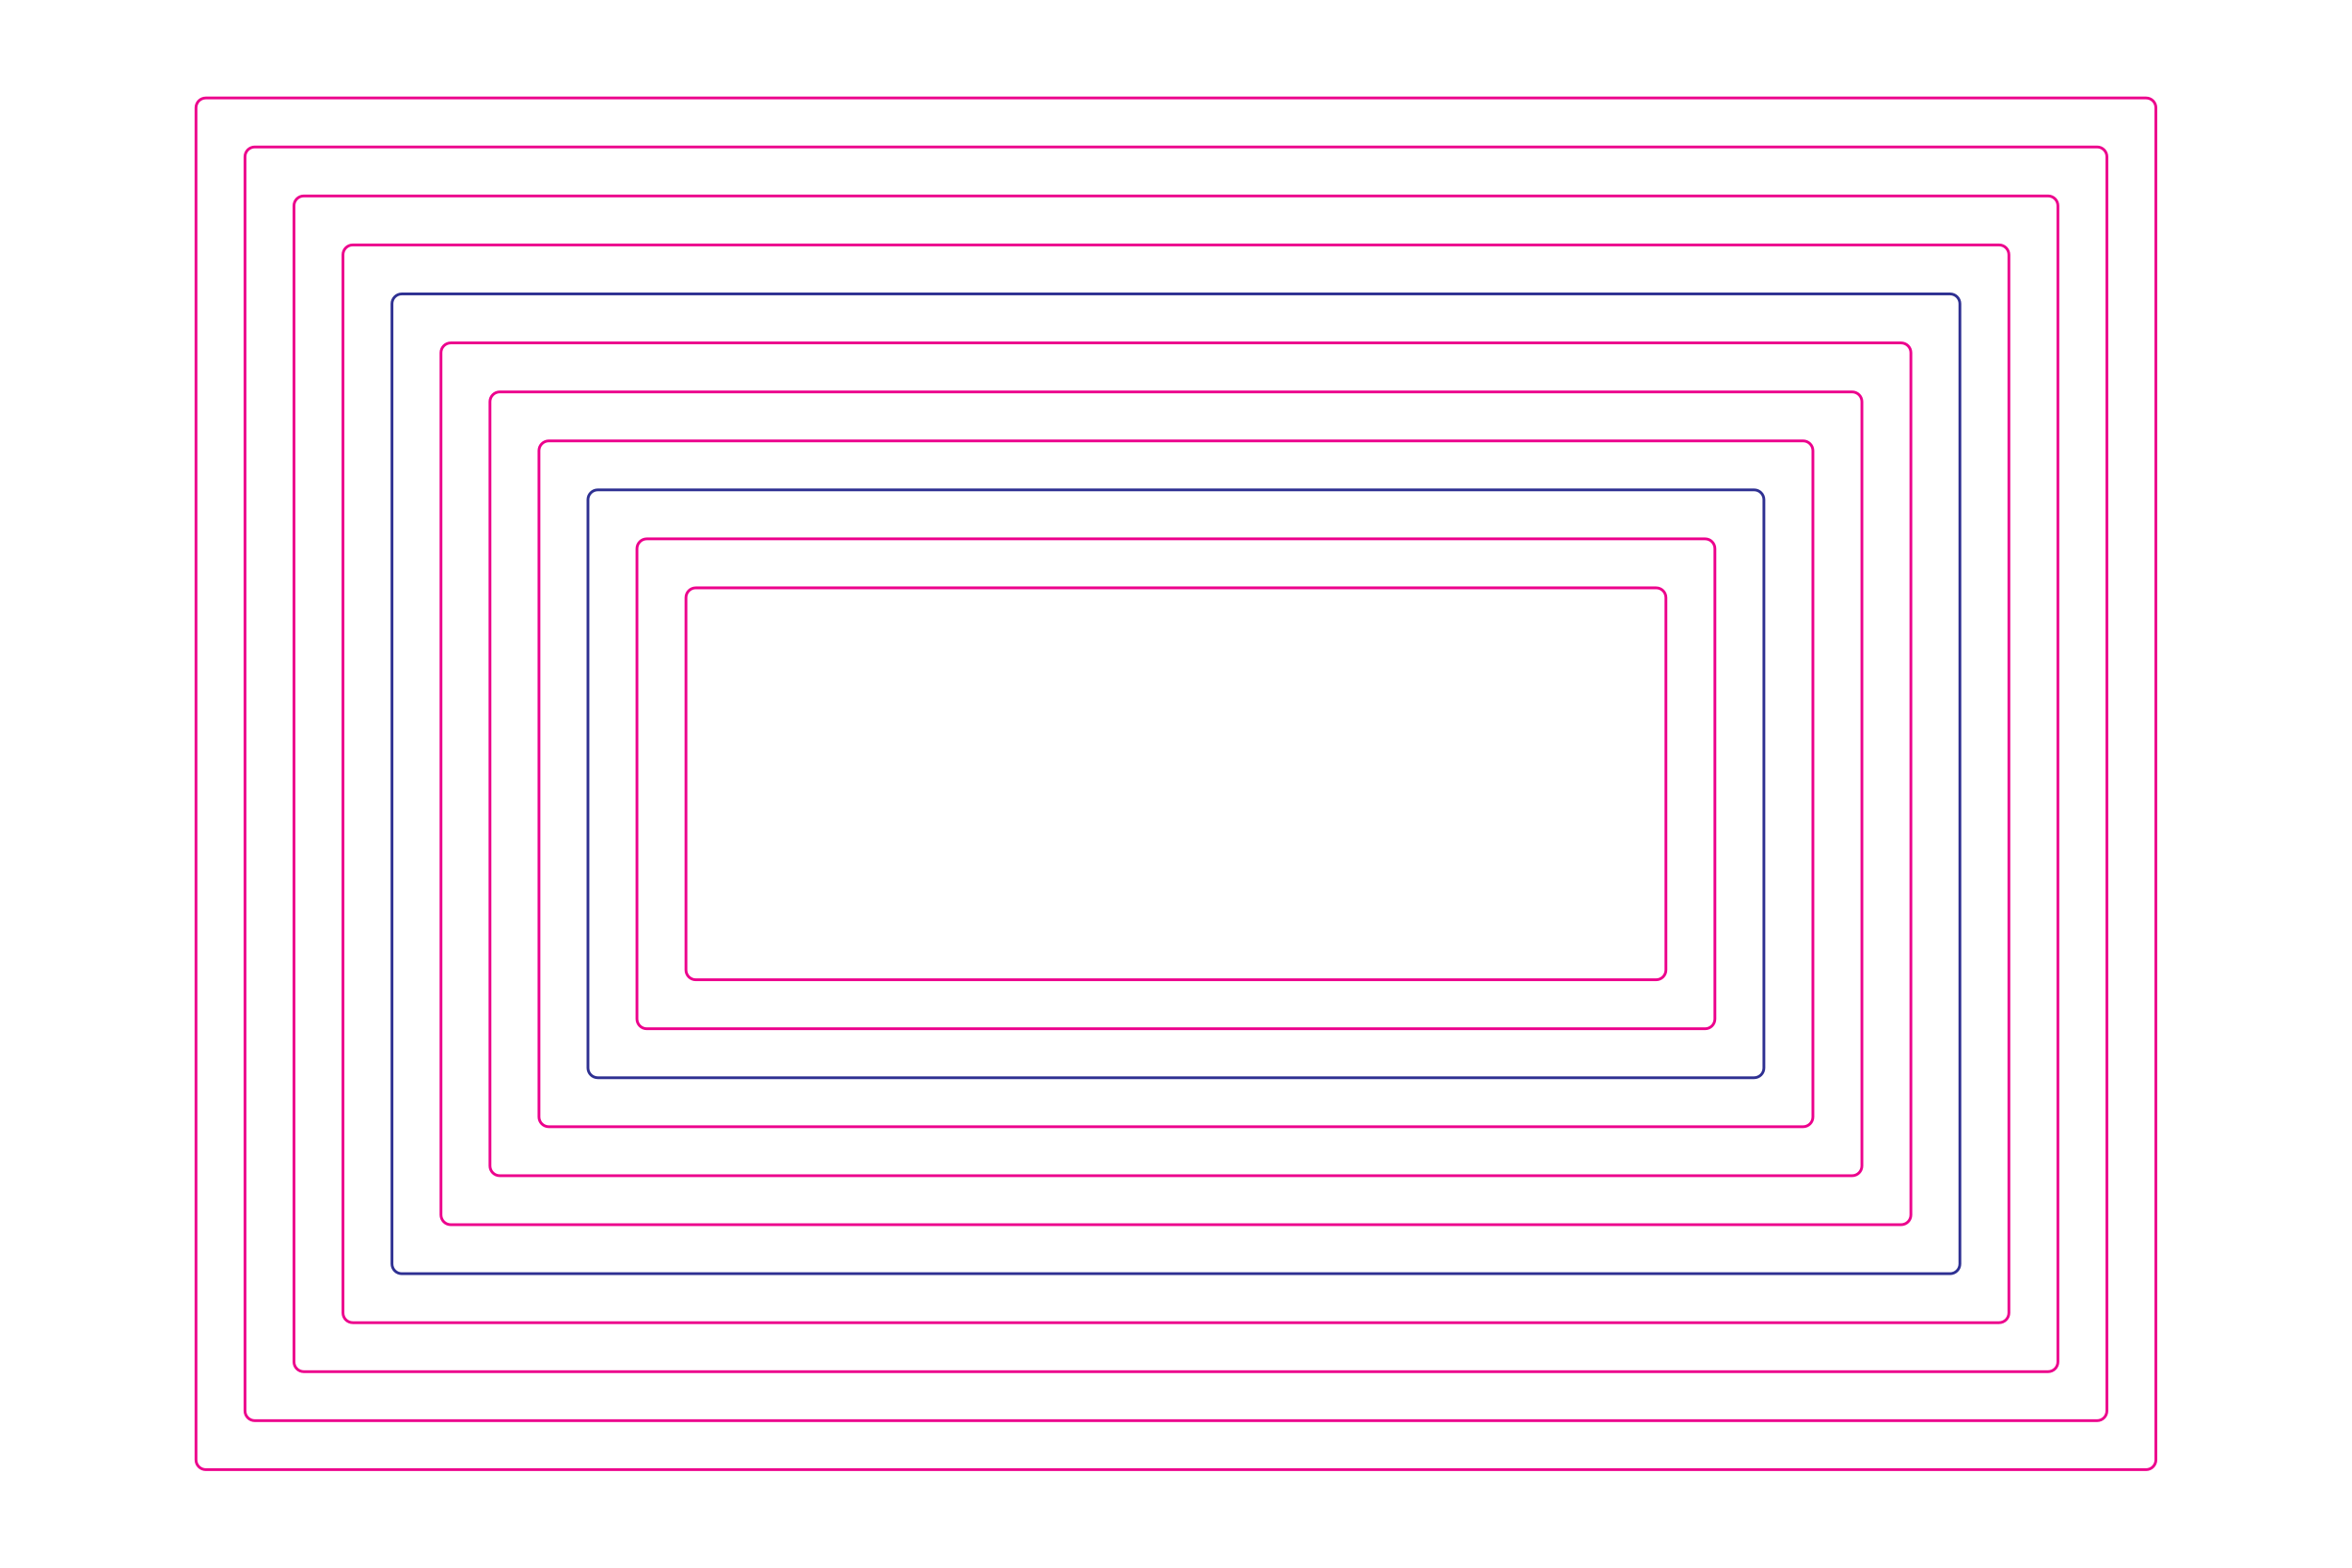 <?xml version="1.0" encoding="UTF-8" standalone="no"?>
<!DOCTYPE svg PUBLIC "-//W3C//DTD SVG 1.1//EN" "http://www.w3.org/Graphics/SVG/1.1/DTD/svg11.dtd">
<svg width="100%" height="100%" viewBox="0 0 14174 9449" version="1.1" xmlns="http://www.w3.org/2000/svg" xmlns:xlink="http://www.w3.org/1999/xlink" xml:space="preserve" xmlns:serif="http://www.serif.com/" style="fill-rule:evenodd;clip-rule:evenodd;stroke-miterlimit:1.5;">
    <path d="M12933.1,590.551C12948.7,590.551 12963.8,596.773 12974.8,607.848C12985.9,618.923 12992.1,633.944 12992.1,649.606C12992.1,1352.03 12992.1,8096.79 12992.1,8799.21C12992.1,8814.88 12985.9,8829.9 12974.8,8840.97C12963.8,8852.05 12948.7,8858.27 12933.1,8858.27C12073.2,8858.27 2100,8858.27 1240.16,8858.27C1224.5,8858.27 1209.47,8852.05 1198.4,8840.97C1187.32,8829.9 1181.1,8814.88 1181.1,8799.21C1181.1,8096.79 1181.1,1352.03 1181.1,649.606C1181.1,633.944 1187.32,618.923 1198.4,607.848C1209.47,596.773 1224.5,590.551 1240.16,590.551C2100,590.551 12073.2,590.551 12933.1,590.551Z" style="fill:none;stroke:rgb(236,0,140);stroke-width:16.67px;"/>
    <path d="M12637.8,885.827C12670.4,885.827 12696.9,912.267 12696.9,944.882C12696.9,1617.98 12696.9,7830.84 12696.9,8503.94C12696.9,8536.55 12670.4,8562.99 12637.8,8562.99L1535.43,8562.99C1502.82,8562.99 1476.38,8536.55 1476.38,8503.94C1476.38,7830.84 1476.38,1617.98 1476.38,944.882C1476.38,912.267 1502.82,885.827 1535.43,885.827C2370.87,885.827 11802.4,885.827 12637.8,885.827Z" style="fill:none;stroke:rgb(236,0,140);stroke-width:16.67px;"/>
    <path d="M12342.5,1181.1C12358.2,1181.1 12373.2,1187.32 12384.3,1198.4C12395.4,1209.47 12401.6,1224.5 12401.6,1240.16C12401.6,1882.78 12401.6,7566.04 12401.6,8208.66C12401.6,8224.32 12395.4,8239.34 12384.3,8250.42C12373.2,8261.5 12358.2,8267.72 12342.5,8267.72C11532.1,8267.72 2641.09,8267.72 1830.71,8267.72C1815.05,8267.72 1800.03,8261.5 1788.95,8250.42C1777.88,8239.34 1771.65,8224.32 1771.65,8208.66C1771.65,7566.04 1771.65,1882.78 1771.65,1240.16C1771.65,1224.5 1777.88,1209.47 1788.95,1198.4C1800.03,1187.32 1815.05,1181.1 1830.71,1181.1C2641.09,1181.1 11532.1,1181.1 12342.5,1181.1Z" style="fill:none;stroke:rgb(236,0,140);stroke-width:16.67px;"/>
    <path d="M12047.2,1476.38C12079.9,1476.38 12106.3,1502.82 12106.3,1535.43C12106.3,2146.28 12106.3,7302.54 12106.3,7913.39C12106.3,7946 12079.9,7972.44 12047.2,7972.44L2125.98,7972.44C2093.37,7972.44 2066.93,7946 2066.93,7913.39L2066.93,1535.43C2066.93,1502.82 2093.37,1476.38 2125.98,1476.38C2910.61,1476.38 11262.6,1476.38 12047.2,1476.38Z" style="fill:none;stroke:rgb(236,0,140);stroke-width:16.67px;"/>
    <path d="M11752,1771.65C11767.6,1771.65 11782.7,1777.88 11793.7,1788.95C11804.8,1800.03 11811,1815.05 11811,1830.71C11811,2408.3 11811,7040.51 11811,7618.11C11811,7633.77 11804.8,7648.79 11793.7,7659.87C11782.7,7670.94 11767.6,7677.16 11752,7677.16C10993.9,7677.16 3179.35,7677.16 2421.26,7677.16C2405.6,7677.16 2390.58,7670.94 2379.5,7659.87C2368.43,7648.79 2362.2,7633.77 2362.2,7618.11C2362.2,7040.51 2362.2,2408.3 2362.2,1830.71C2362.2,1815.05 2368.43,1800.03 2379.5,1788.95C2390.58,1777.88 2405.6,1771.65 2421.26,1771.65L11752,1771.65Z" style="fill:none;stroke:rgb(46,48,146);stroke-width:16.67px;"/>
    <path d="M11456.7,2066.93C11472.4,2066.93 11487.4,2073.15 11498.5,2084.23C11509.5,2095.3 11515.7,2110.32 11515.7,2125.98C11515.7,2668.63 11515.7,6780.19 11515.7,7322.84C11515.7,7338.5 11509.5,7353.52 11498.5,7364.59C11487.4,7375.67 11472.4,7381.89 11456.7,7381.89L2716.53,7381.89C2700.87,7381.89 2685.85,7375.67 2674.78,7364.59C2663.7,7353.52 2657.48,7338.5 2657.48,7322.84C2657.48,6780.19 2657.48,2668.63 2657.48,2125.98C2657.48,2110.32 2663.7,2095.3 2674.78,2084.23C2685.85,2073.15 2700.87,2066.93 2716.53,2066.93C3447.26,2066.93 10726,2066.93 11456.7,2066.93Z" style="fill:none;stroke:rgb(236,0,140);stroke-width:16.67px;"/>
    <path d="M11161.4,2362.2C11177.1,2362.2 11192.1,2368.43 11203.2,2379.5C11214.3,2390.58 11220.5,2405.6 11220.5,2421.26C11220.5,2926.95 11220.5,6521.87 11220.5,7027.56C11220.5,7043.22 11214.3,7058.24 11203.2,7069.32C11192.1,7080.39 11177.1,7086.61 11161.4,7086.61C10459,7086.61 3714.23,7086.61 3011.81,7086.61C2996.15,7086.61 2981.13,7080.39 2970.05,7069.32C2958.98,7058.24 2952.76,7043.22 2952.76,7027.56L2952.76,2421.26C2952.76,2405.6 2958.98,2390.58 2970.05,2379.5C2981.13,2368.43 2996.15,2362.2 3011.81,2362.2L11161.4,2362.2Z" style="fill:none;stroke:rgb(236,0,140);stroke-width:16.67px;"/>
    <path d="M10866.1,2657.48C10881.8,2657.48 10896.8,2663.7 10907.9,2674.78C10919,2685.85 10925.2,2700.87 10925.2,2716.53C10925.2,3182.89 10925.2,6265.93 10925.2,6732.28C10925.2,6747.95 10919,6762.97 10907.9,6774.04C10896.8,6785.12 10881.8,6791.34 10866.1,6791.34C10193,6791.34 3980.18,6791.34 3307.09,6791.34C3291.42,6791.34 3276.4,6785.12 3265.33,6774.04C3254.25,6762.97 3248.03,6747.95 3248.03,6732.28L3248.03,2716.53C3248.03,2700.87 3254.25,2685.85 3265.33,2674.78C3276.4,2663.7 3291.42,2657.48 3307.09,2657.48L10866.1,2657.48Z" style="fill:none;stroke:rgb(236,0,140);stroke-width:16.67px;"/>
    <path d="M10570.9,2952.76C10586.5,2952.76 10601.5,2958.98 10612.6,2970.05C10623.7,2981.13 10629.9,2996.15 10629.9,3011.81C10629.9,3435.92 10629.9,6012.9 10629.9,6437.01C10629.9,6452.67 10623.7,6467.69 10612.6,6478.77C10601.5,6489.84 10586.5,6496.06 10570.9,6496.06C9928.25,6496.06 4244.98,6496.06 3602.36,6496.06C3586.7,6496.06 3571.68,6489.84 3560.6,6478.77C3549.53,6467.69 3543.31,6452.67 3543.31,6437.01C3543.31,6012.9 3543.31,3435.92 3543.31,3011.81C3543.31,2996.15 3549.53,2981.13 3560.6,2970.05C3571.68,2958.98 3586.7,2952.76 3602.36,2952.76C4244.98,2952.76 9928.25,2952.76 10570.9,2952.76Z" style="fill:none;stroke:rgb(46,48,146);stroke-width:16.67px;"/>
    <path d="M10275.6,3248.03C10308.2,3248.03 10334.6,3274.47 10334.6,3307.09C10334.6,3685.26 10334.6,5763.56 10334.6,6141.73C10334.6,6174.35 10308.2,6200.79 10275.6,6200.79C9664.75,6200.79 4508.48,6200.79 3897.64,6200.79C3865.02,6200.79 3838.58,6174.35 3838.58,6141.73C3838.58,5763.56 3838.58,3685.26 3838.58,3307.09C3838.58,3274.47 3865.02,3248.03 3897.64,3248.03L10275.6,3248.03Z" style="fill:none;stroke:rgb(236,0,140);stroke-width:16.67px;"/>
    <path d="M9980.32,3543.31C10012.9,3543.31 10039.4,3569.75 10039.4,3602.36C10039.4,3929.76 10039.4,5519.06 10039.4,5846.46C10039.4,5879.07 10012.9,5905.51 9980.32,5905.51C9402.72,5905.51 4770.51,5905.51 4192.91,5905.51C4160.3,5905.51 4133.86,5879.07 4133.86,5846.46C4133.86,5519.06 4133.86,3929.76 4133.86,3602.36C4133.86,3569.75 4160.3,3543.31 4192.91,3543.31L9980.32,3543.31Z" style="fill:none;stroke:rgb(236,0,140);stroke-width:16.67px;"/>
</svg>
